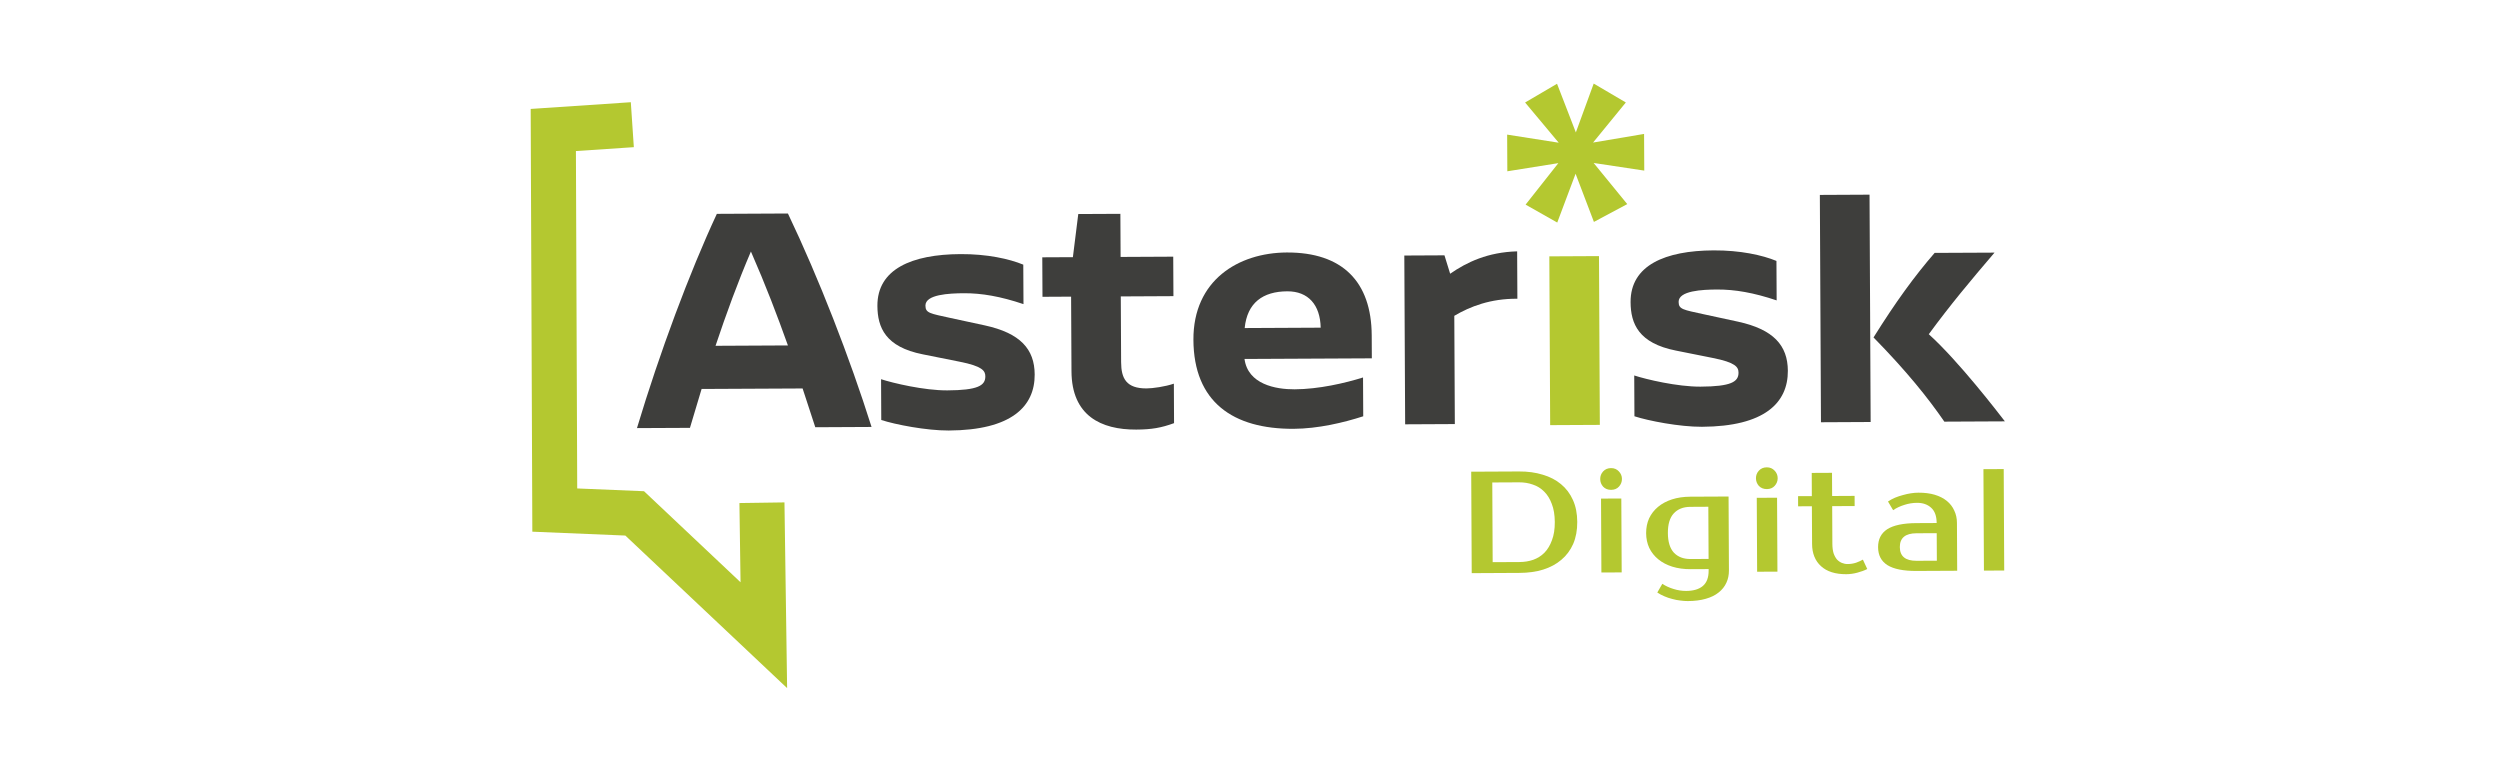<svg width="150" height="47" viewBox="0 0 150 47" fill="none" xmlns="http://www.w3.org/2000/svg">
<path d="M48.156 23.308L48.917 25.634L52.293 25.617C50.989 21.478 49.13 16.69 47.275 12.81L43.011 12.831C41.37 16.353 39.578 21.159 38.218 25.686L41.397 25.671L42.096 23.338L48.156 23.308ZM47.275 20.726L42.932 20.748C43.574 18.83 44.275 16.911 45.055 15.091C45.954 17.14 46.634 18.933 47.275 20.726Z" fill="#3E3E3C"/>
<path d="M57.623 15.246C54.722 15.261 52.633 16.14 52.644 18.351C52.651 19.653 53.13 20.816 55.363 21.259L57.576 21.702C58.94 21.971 59.119 22.247 59.12 22.582C59.123 23.135 58.671 23.414 56.835 23.423C55.453 23.43 53.575 22.985 52.864 22.752L52.876 25.199C53.706 25.472 55.583 25.837 56.926 25.831C60.696 25.812 62.091 24.384 62.081 22.469C62.074 20.949 61.22 19.986 59.086 19.523L57.03 19.079C55.805 18.809 55.529 18.79 55.526 18.336C55.523 17.665 56.944 17.599 57.833 17.594C58.898 17.589 60.025 17.781 61.409 18.248L61.397 15.879C60.547 15.528 59.222 15.238 57.623 15.246Z" fill="#3E3E3C"/>
<path d="M70.406 17.769L70.394 15.4L67.236 15.416L67.223 12.83L64.696 12.842L64.373 15.43L62.537 15.439L62.549 17.808L64.266 17.799L64.289 22.28C64.302 24.945 66.063 25.786 68.175 25.775C69.103 25.771 69.675 25.669 70.443 25.389L70.432 23.02C69.9 23.2 69.17 23.303 68.795 23.305C67.571 23.311 67.272 22.7 67.267 21.733L67.247 17.785L70.406 17.769Z" fill="#3E3E3C"/>
<path d="M74.67 21.538L82.31 21.5L82.303 20.119C82.287 16.901 80.541 15.133 77.205 15.149C74.303 15.164 71.587 16.816 71.605 20.389C71.623 24.12 73.98 25.746 77.613 25.729C79.093 25.721 80.611 25.358 81.794 24.977L81.782 22.648C80.698 22.989 79.121 23.352 77.68 23.359C76.535 23.365 74.875 23.057 74.67 21.538ZM79.241 19.66L74.681 19.683C74.831 18.162 75.775 17.486 77.236 17.479C78.5 17.473 79.214 18.298 79.241 19.66Z" fill="#3E3E3C"/>
<path d="M87.009 16.424L86.668 15.32L84.259 15.332L84.309 25.459L87.29 25.444L87.258 18.949C88.203 18.392 89.424 17.912 91.043 17.924L91.029 15.081C89.272 15.129 88.012 15.728 87.009 16.424Z" fill="#3E3E3C"/>
<path d="M102.814 15.023C99.912 15.037 97.824 15.916 97.835 18.127C97.841 19.43 98.321 20.592 100.554 21.035L102.767 21.478C104.13 21.748 104.309 22.023 104.311 22.359C104.314 22.912 103.861 23.19 102.025 23.199C100.643 23.206 98.766 22.762 98.054 22.528L98.066 24.976C98.897 25.248 100.774 25.614 102.116 25.607C105.886 25.589 107.281 24.16 107.271 22.246C107.264 20.726 106.41 19.763 104.276 19.299L102.221 18.855C100.996 18.585 100.719 18.567 100.717 18.113C100.714 17.442 102.135 17.375 103.023 17.371C104.089 17.366 105.215 17.558 106.599 18.024L106.587 15.656C105.737 15.305 104.413 15.015 102.814 15.023Z" fill="#3E3E3C"/>
<path d="M109.258 25.335L112.239 25.32L112.172 11.68L109.191 11.695L109.258 25.335ZM119.671 15.157L116.078 15.174C114.861 16.582 113.763 18.088 112.411 20.246C114.396 22.27 115.687 23.882 116.661 25.299L120.293 25.281C119.896 24.769 117.531 21.682 115.727 20.052C117.021 18.289 118.199 16.881 119.671 15.157Z" fill="#3E3E3C"/>
<path d="M91.142 28.288C91.664 28.285 92.137 28.349 92.561 28.481C92.99 28.606 93.356 28.796 93.659 29.049C93.968 29.303 94.207 29.62 94.377 30.002C94.547 30.378 94.633 30.815 94.635 31.314C94.638 31.812 94.556 32.253 94.39 32.637C94.224 33.014 93.987 33.332 93.681 33.588C93.381 33.845 93.017 34.041 92.589 34.176C92.166 34.306 91.694 34.372 91.172 34.374L88.303 34.389L88.273 28.302L91.142 28.288ZM89.537 28.948L89.56 33.73L91.169 33.722C91.465 33.721 91.74 33.676 91.994 33.588C92.255 33.494 92.48 33.351 92.671 33.158C92.861 32.96 93.01 32.71 93.119 32.408C93.234 32.106 93.29 31.744 93.288 31.321C93.285 30.897 93.226 30.535 93.108 30.235C92.997 29.934 92.845 29.688 92.653 29.498C92.46 29.301 92.233 29.16 91.972 29.075C91.717 28.983 91.441 28.938 91.145 28.94L89.537 28.948Z" fill="#B4C830"/>
<path d="M97.301 34.344L96.084 34.35L96.062 29.916L97.279 29.91L97.301 34.344ZM97.317 28.735C97.318 28.909 97.258 29.063 97.137 29.197C97.021 29.325 96.865 29.39 96.668 29.391C96.471 29.392 96.311 29.329 96.189 29.202C96.072 29.069 96.013 28.916 96.013 28.742C96.012 28.568 96.069 28.417 96.184 28.289C96.305 28.155 96.465 28.087 96.662 28.086C96.853 28.085 97.01 28.151 97.132 28.284C97.254 28.411 97.316 28.561 97.317 28.735Z" fill="#B4C830"/>
<path d="M101.413 30.411C100.995 30.413 100.665 30.545 100.423 30.807C100.187 31.063 100.07 31.455 100.073 31.983C100.075 32.51 100.196 32.904 100.435 33.163C100.68 33.417 101.011 33.543 101.428 33.541L102.515 33.536L102.5 30.405L101.413 30.411ZM103.736 34.225C103.737 34.498 103.686 34.745 103.583 34.965C103.48 35.192 103.324 35.387 103.116 35.55C102.914 35.714 102.657 35.84 102.344 35.928C102.037 36.017 101.678 36.062 101.267 36.064C101.128 36.065 100.977 36.054 100.814 36.031C100.658 36.015 100.498 35.983 100.336 35.938C100.173 35.898 100.013 35.844 99.856 35.775C99.706 35.712 99.566 35.637 99.438 35.551L99.74 35.028C99.938 35.16 100.161 35.263 100.411 35.338C100.661 35.417 100.916 35.457 101.177 35.456C101.611 35.453 101.944 35.353 102.175 35.155C102.406 34.957 102.521 34.649 102.518 34.231L102.518 34.145L101.431 34.15C101.031 34.152 100.666 34.102 100.335 33.999C100.01 33.896 99.731 33.75 99.498 33.559C99.265 33.369 99.084 33.141 98.955 32.875C98.832 32.609 98.77 32.314 98.768 31.989C98.767 31.665 98.826 31.369 98.946 31.101C99.073 30.834 99.251 30.604 99.482 30.412C99.713 30.219 99.991 30.07 100.315 29.964C100.645 29.858 101.01 29.804 101.41 29.802L103.714 29.791L103.736 34.225Z" fill="#B4C830"/>
<path d="M106.646 34.298L105.428 34.304L105.406 29.869L106.624 29.863L106.646 34.298ZM106.661 28.689C106.662 28.863 106.602 29.017 106.481 29.151C106.366 29.279 106.209 29.344 106.012 29.345C105.815 29.346 105.656 29.283 105.533 29.156C105.417 29.023 105.358 28.869 105.357 28.696C105.356 28.522 105.413 28.371 105.529 28.243C105.65 28.109 105.809 28.041 106.006 28.04C106.197 28.039 106.354 28.105 106.476 28.238C106.599 28.365 106.66 28.515 106.661 28.689Z" fill="#B4C830"/>
<path d="M108.713 30.375L107.887 30.379L107.884 29.77L108.71 29.766L108.704 28.375L109.921 28.369L109.928 29.76L111.276 29.753L111.279 30.362L109.931 30.369L109.942 32.63C109.943 32.85 109.967 33.038 110.014 33.194C110.067 33.345 110.135 33.469 110.216 33.567C110.304 33.66 110.403 33.729 110.513 33.775C110.623 33.82 110.739 33.843 110.861 33.842C111.035 33.842 111.203 33.815 111.365 33.762C111.527 33.703 111.663 33.641 111.773 33.577L112.036 34.141C111.863 34.229 111.663 34.302 111.438 34.361C111.218 34.42 110.997 34.45 110.777 34.452C110.122 34.455 109.617 34.295 109.262 33.972C108.906 33.649 108.727 33.204 108.725 32.636L108.713 30.375Z" fill="#B4C830"/>
<path d="M113.99 32.827C113.992 33.378 114.327 33.651 114.994 33.648L116.211 33.642L116.203 31.99L114.986 31.996C114.319 31.999 113.987 32.276 113.99 32.827ZM116.2 31.381C116.198 30.964 116.086 30.657 115.865 30.461C115.649 30.265 115.368 30.168 115.02 30.17C114.759 30.171 114.504 30.213 114.255 30.295C114.006 30.372 113.784 30.477 113.587 30.611L113.28 30.091C113.408 30.004 113.546 29.928 113.697 29.863C113.853 29.799 114.012 29.746 114.174 29.704C114.336 29.657 114.495 29.622 114.652 29.598C114.814 29.573 114.965 29.561 115.104 29.561C115.475 29.559 115.803 29.601 116.087 29.686C116.372 29.772 116.613 29.895 116.811 30.056C117.009 30.218 117.157 30.411 117.257 30.637C117.363 30.857 117.416 31.103 117.417 31.375L117.431 34.245L114.997 34.257C114.208 34.261 113.625 34.145 113.247 33.909C112.875 33.673 112.688 33.315 112.685 32.833C112.683 32.352 112.867 31.992 113.236 31.752C113.612 31.513 114.194 31.391 114.982 31.387L116.2 31.381Z" fill="#B4C830"/>
<path d="M120.253 34.231L119.036 34.237L119.006 28.15L120.223 28.144L120.253 34.231Z" fill="#B4C830"/>
<path fill-rule="evenodd" clip-rule="evenodd" d="M34.555 9.063L38.03 8.83L37.849 6.133L31.841 6.536L31.94 31.901L37.52 32.133L47.227 41.287L47.068 30.144L44.365 30.183L44.433 34.936L38.641 29.473L34.633 29.307L34.555 9.063Z" fill="#B4C830"/>
<path d="M95.584 8.553L97.55 6.148L95.622 5.015L94.551 7.945L93.422 5.026L91.506 6.15L93.523 8.563L90.429 8.077L90.44 10.277L93.501 9.788L91.536 12.277L93.435 13.353L94.535 10.424L95.635 13.315L97.635 12.246L95.618 9.778L98.656 10.236L98.645 8.036L95.584 8.553Z" fill="#B4C830"/>
<path d="M93.01 25.508L95.99 25.493L95.94 15.366L92.96 15.381L93.01 25.508Z" fill="#B4C830"/>
</svg>
